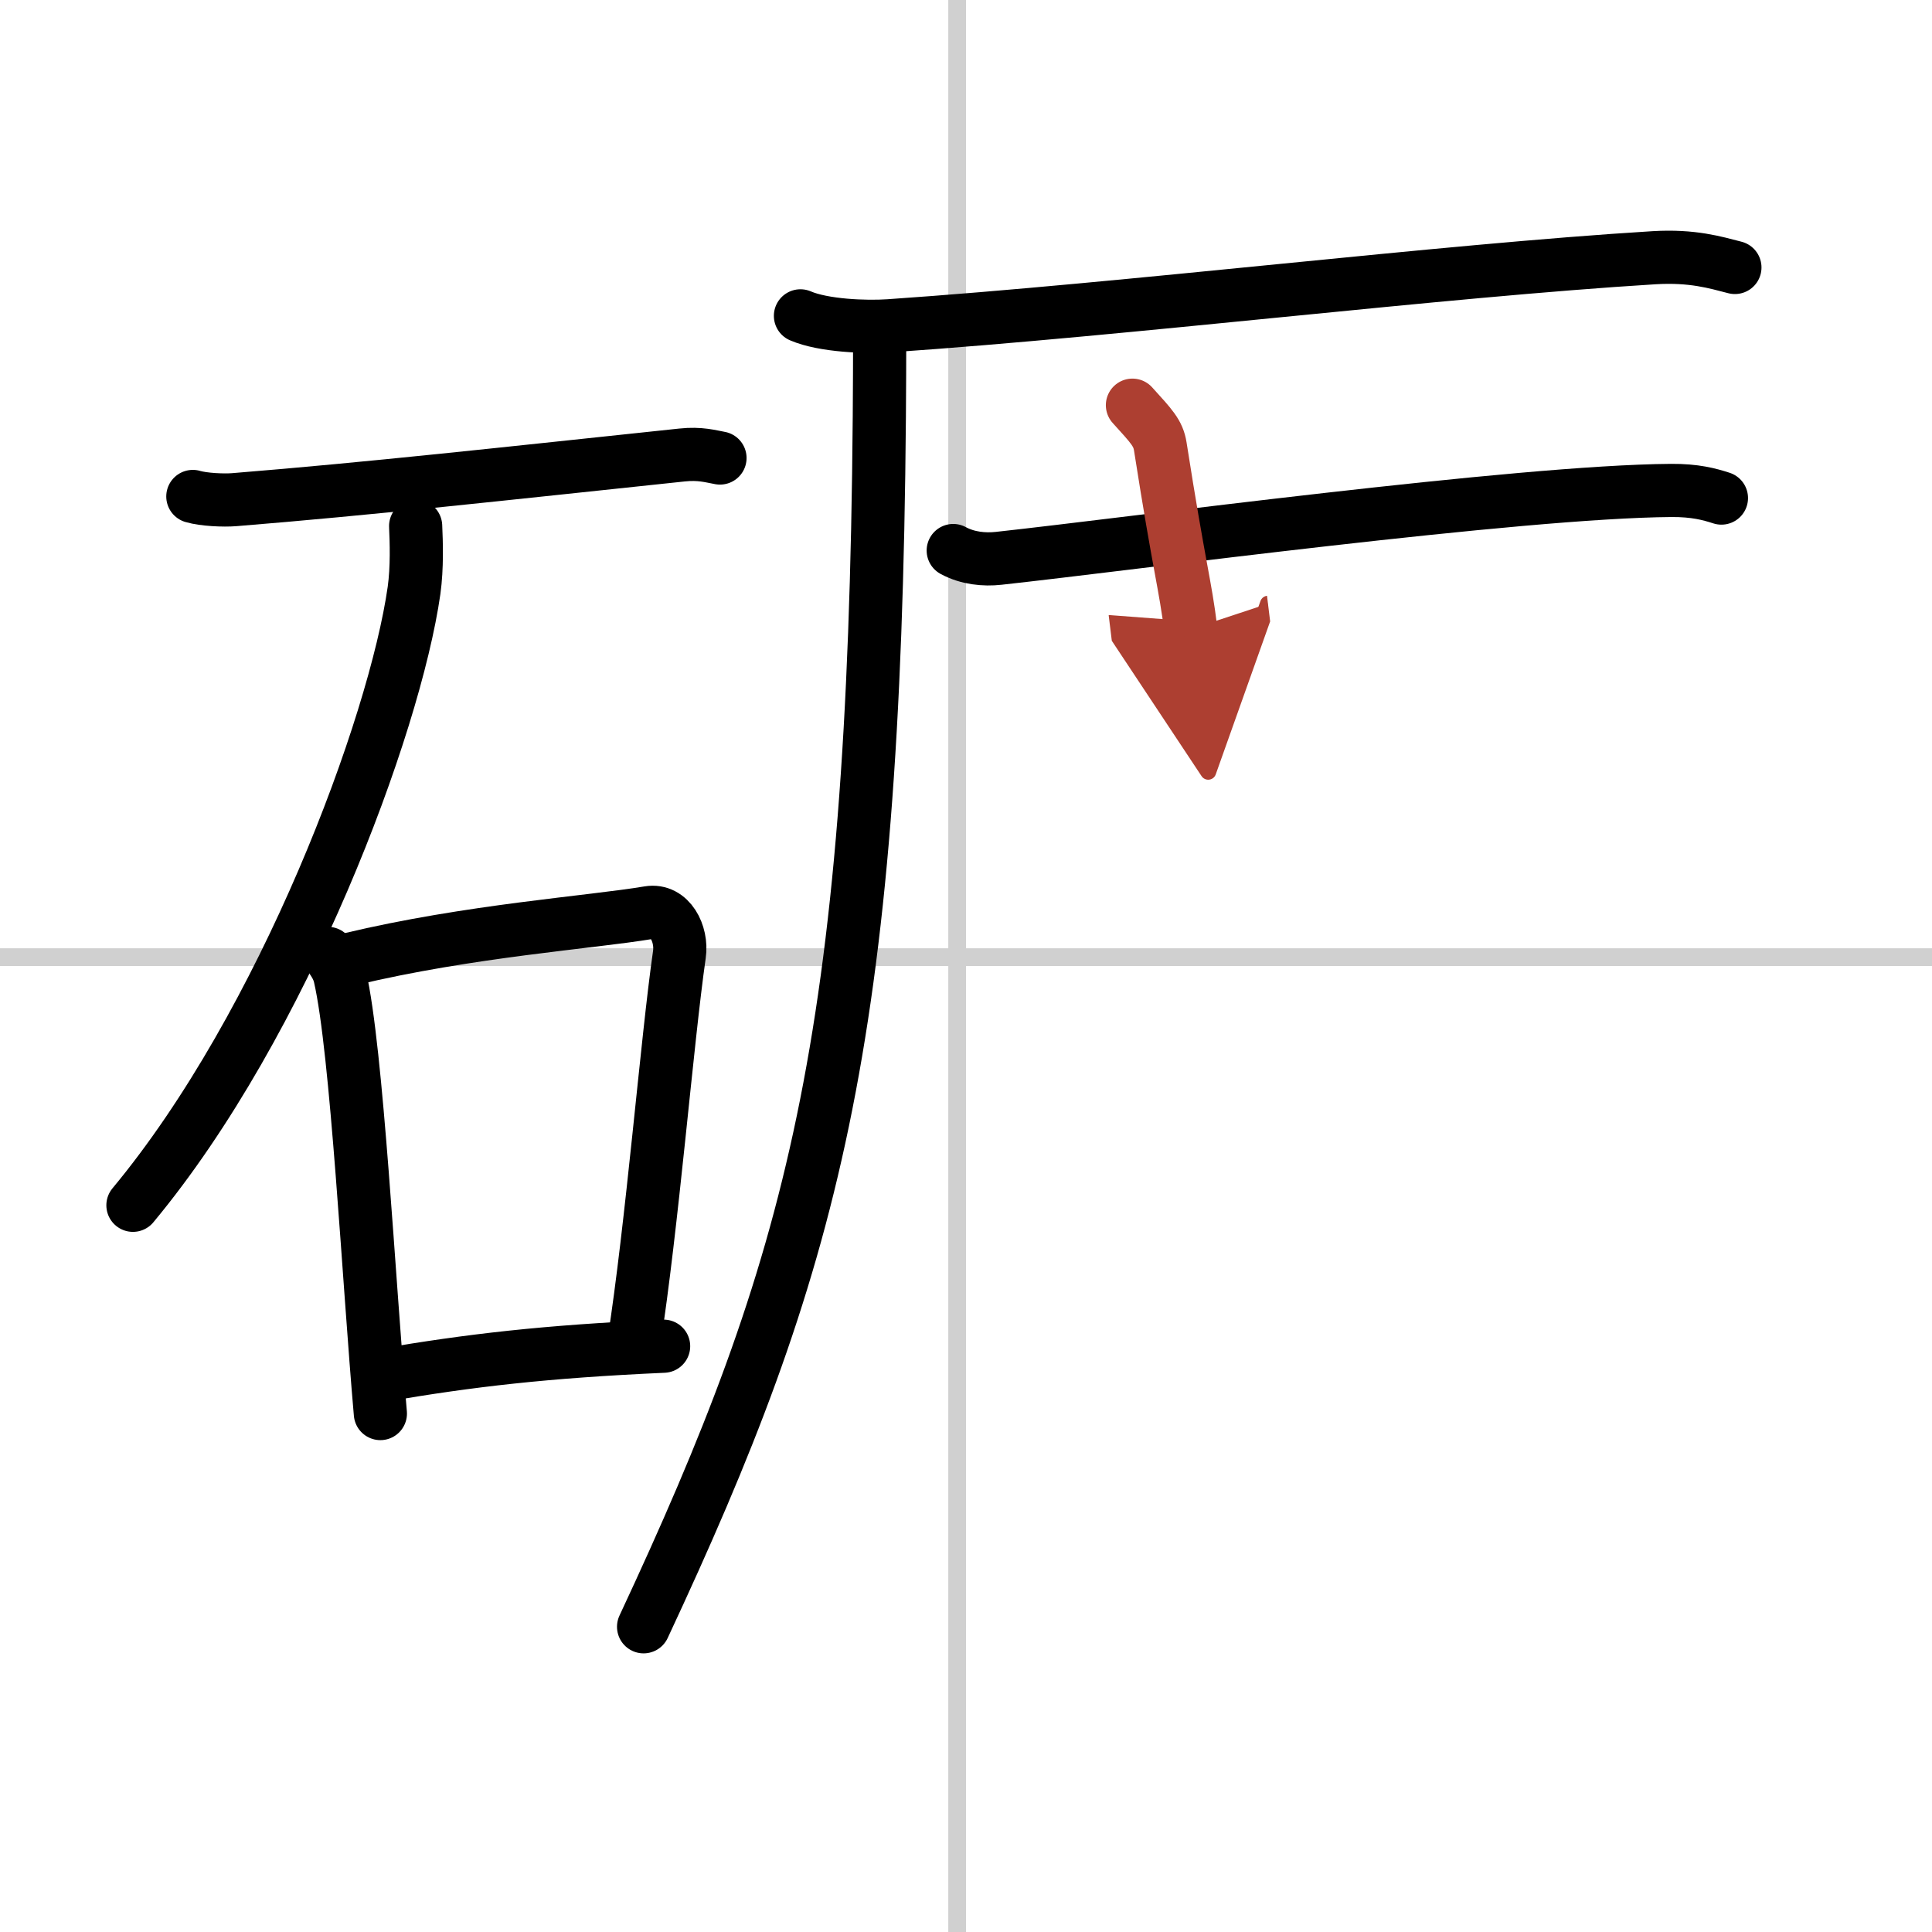 <svg width="400" height="400" viewBox="0 0 109 109" xmlns="http://www.w3.org/2000/svg"><defs><marker id="a" markerWidth="4" orient="auto" refX="1" refY="5" viewBox="0 0 10 10"><polyline points="0 0 10 5 0 10 1 5" fill="#ad3f31" stroke="#ad3f31"/></marker></defs><g fill="none" stroke="#000" stroke-linecap="round" stroke-linejoin="round" stroke-width="3"><rect width="100%" height="100%" fill="#fff" stroke="#fff"/><line x1="54" x2="54" y2="109" stroke="#d0d0d0" stroke-width="1"/><line x2="109" y1="54" y2="54" stroke="#d0d0d0" stroke-width="1"/><path d="m10.88 28.01c0.61 0.18 1.74 0.23 2.34 0.18 7.66-0.62 15.03-1.44 25.26-2.52 1.02-0.11 1.63 0.08 2.14 0.17"/><path d="M23.45,29.68c0.04,0.9,0.09,2.33-0.09,3.63C22.27,40.95,16.04,57.73,7.5,68"/><path d="m18.5 53.79c0.28 0.42 0.56 0.77 0.68 1.3 0.96 4.17 1.62 17.17 2.28 24.66"/><path d="m19.73 54.12c6.77-1.62 13.61-2.08 16.87-2.63 1.19-0.2 1.9 1.19 1.73 2.36-0.7 4.87-1.53 15.26-2.58 21.99"/><path d="m21.59 77.59c4.91-0.84 9.16-1.34 15.85-1.64"/><path d="m45.16 17.82c1.3 0.56 3.69 0.65 5 0.56 13.56-0.93 31.09-3.1 43.16-3.84 2.17-0.13 3.47 0.27 4.56 0.55"/><path d="m49.63 18.64c0 1.67-0.01 3.28-0.02 4.86-0.28 35.3-3.78 47.91-13.3 68.28"/><path d="m53.78 31.06c0.81 0.44 1.75 0.53 2.56 0.44 7.45-0.81 29.35-3.77 37.94-3.83 1.35-0.01 2.16 0.21 2.84 0.43"/><path d="m63.89 22.86c1.1 1.21 1.45 1.58 1.57 2.32 1.09 6.96 1.41 7.79 1.72 10.32" marker-end="url(#a)" stroke="#ad3f31"/></g></svg>
